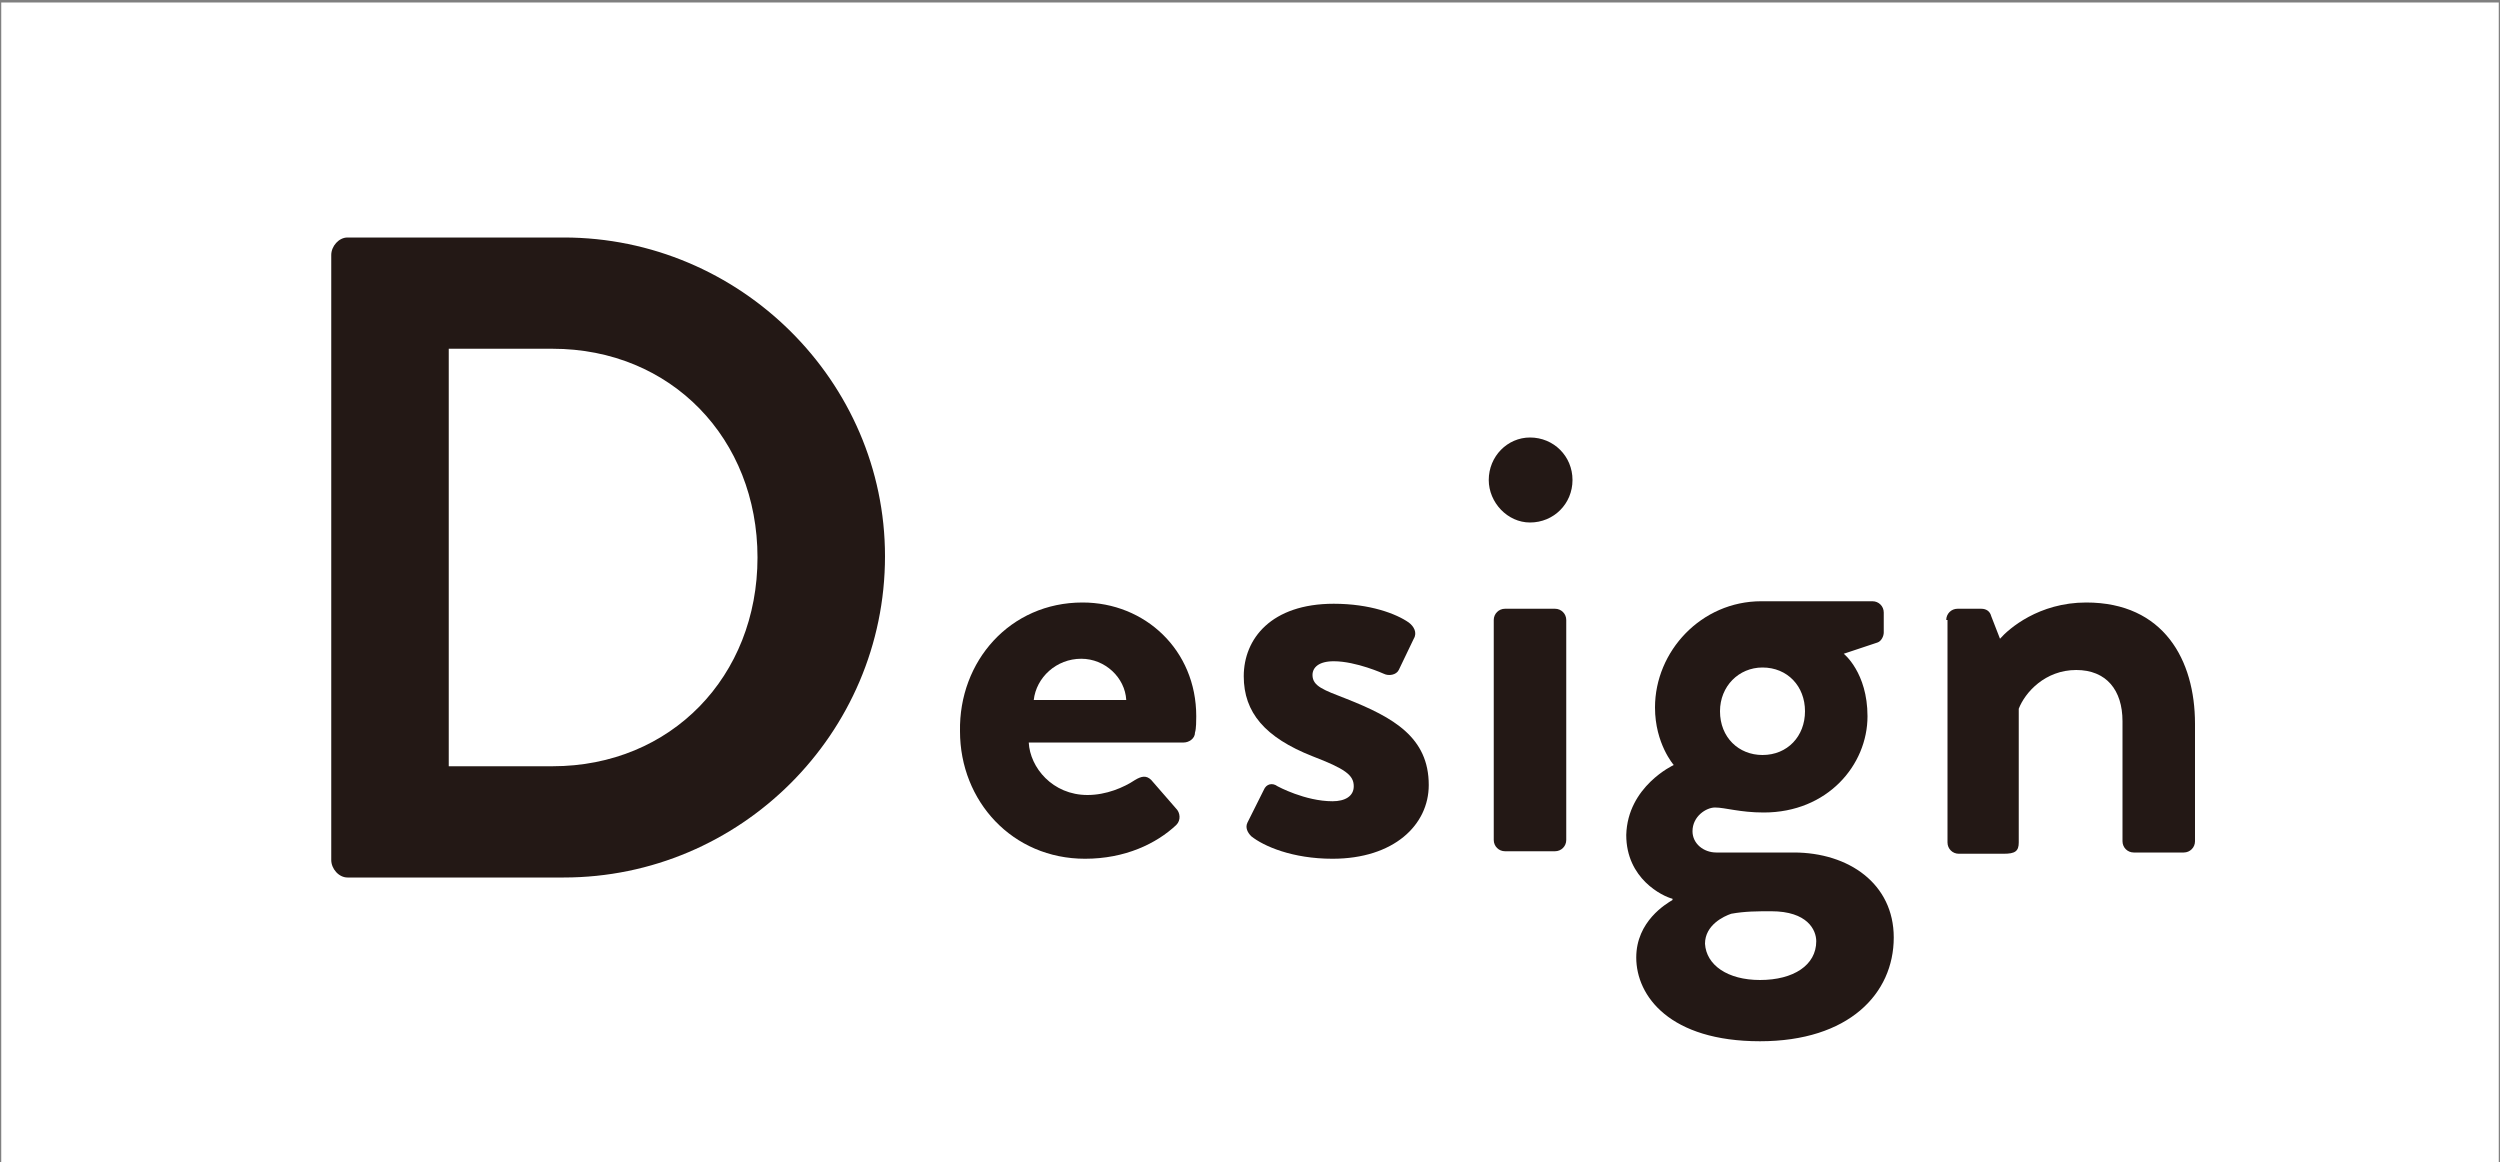 <?xml version="1.0" encoding="utf-8"?>
<!-- Generator: Adobe Illustrator 22.1.0, SVG Export Plug-In . SVG Version: 6.00 Build 0)  -->
<svg version="1.1" id="レイヤー_1" xmlns="http://www.w3.org/2000/svg" xmlns:xlink="http://www.w3.org/1999/xlink" x="0px"
	 y="0px" viewBox="0 0 200 93" style="enable-background:new 0 0 200 93;" xml:space="preserve">
<rect x="0" y="0" width="200" height="93" fill="#808080" stroke="none"/>
<style type="text/css">
	.st0{fill:#FFFFFF;}
	.st1{fill:#231815;}
</style>
<g>
	<rect x="0.1" y="0.2" class="st0" width="199.8" height="93.4"/>
	<g>
		<path class="st1" d="M26.5,20.4c0-0.7,0.6-1.4,1.3-1.4h17.3c14.1,0,25.7,11.5,25.7,25.5c0,14.2-11.6,25.7-25.7,25.7H27.8
			c-0.7,0-1.3-0.7-1.3-1.4V20.4z M44.2,61.3c9.5,0,16.4-7.2,16.4-16.7c0-9.5-6.9-16.7-16.4-16.7h-8.3v33.4H44.2z"/>
		<path class="st1" d="M86.6,48.2c5,0,9.1,3.8,9.1,9.1c0,0.3,0,1-0.1,1.3c0,0.5-0.5,0.8-0.9,0.8H82.3c0.1,2,1.9,4.2,4.7,4.2
			c1.5,0,2.9-0.6,3.8-1.2c0.5-0.3,0.9-0.4,1.3,0l2,2.3c0.3,0.3,0.4,0.9,0,1.3c-1.6,1.5-4.1,2.7-7.3,2.7c-5.8,0-10-4.6-10-10.2
			C76.7,52.9,80.8,48.2,86.6,48.2z M90.1,56c-0.1-1.8-1.7-3.3-3.6-3.3c-2,0-3.6,1.5-3.8,3.3H90.1z"/>
		<path class="st1" d="M99.8,65.8l1.3-2.6c0.2-0.5,0.7-0.6,1.1-0.3c0,0,2.2,1.2,4.4,1.2c1,0,1.7-0.4,1.7-1.2c0-0.9-0.7-1.4-3.3-2.4
			c-3.8-1.5-5.5-3.5-5.5-6.4c0-3,2.2-5.8,7.2-5.8c2.9,0,5,0.8,6,1.5c0.4,0.3,0.7,0.8,0.4,1.3l-1.2,2.5c-0.2,0.4-0.8,0.5-1.2,0.3
			c0,0-2.2-1-4-1c-1.2,0-1.7,0.5-1.7,1.1c0,0.9,0.9,1.2,2.7,1.9c3.8,1.5,6.6,3.1,6.6,6.9c0,3.2-2.8,5.9-7.7,5.9
			c-3.2,0-5.5-1-6.5-1.8C99.8,66.6,99.6,66.2,99.8,65.8z"/>
		<path class="st1" d="M119.1,38.4c0-1.9,1.5-3.4,3.3-3.4c1.9,0,3.4,1.5,3.4,3.4c0,1.9-1.5,3.4-3.4,3.4
			C120.6,41.8,119.1,40.2,119.1,38.4z M119.5,49.6c0-0.5,0.4-0.9,0.9-0.9h4c0.5,0,0.9,0.4,0.9,0.9v17.6c0,0.5-0.4,0.9-0.9,0.9h-4
			c-0.5,0-0.9-0.4-0.9-0.9V49.6z"/>
		<path class="st1" d="M133.9,61.2c0,0-1.5-1.7-1.5-4.6c0-4.5,3.7-8.5,8.5-8.5h8.9c0.5,0,0.9,0.4,0.9,0.9v1.6c0,0.3-0.2,0.7-0.5,0.8
			l-2.7,0.9c0,0,1.9,1.5,1.9,5c0,3.9-3.2,7.7-8.3,7.7c-1.9,0-3.1-0.4-3.9-0.4c-0.7,0-1.8,0.7-1.8,1.9c0,1,0.9,1.7,1.9,1.7h6.2
			c4.4,0,8,2.5,8,6.8c0,4.5-3.6,8.3-10.7,8.3c-7.2,0-9.9-3.6-9.9-6.7c0-2.9,2.4-4.3,2.9-4.6v-0.1c-0.8-0.2-3.7-1.6-3.7-5.1
			C130.2,62.9,133.9,61.2,133.9,61.2z M140.8,78.4c2.7,0,4.5-1.2,4.5-3.1c0-0.9-0.7-2.4-3.6-2.4c-1.1,0-2.1,0-3.2,0.2
			c-0.6,0.2-2.1,0.9-2.1,2.4C136.5,77.2,138.2,78.4,140.8,78.4z M141,60.4c2,0,3.4-1.5,3.4-3.5c0-2-1.4-3.5-3.4-3.5
			c-1.9,0-3.4,1.5-3.4,3.5C137.6,59,139.1,60.4,141,60.4z"/>
		<path class="st1" d="M155.7,49.6c0-0.5,0.4-0.9,0.9-0.9h1.9c0.4,0,0.7,0.2,0.8,0.6l0.7,1.8c0.7-0.8,3.1-2.9,6.9-2.9
			c6.2,0,8.7,4.6,8.7,9.7v9.4c0,0.5-0.4,0.9-0.9,0.9h-4c-0.5,0-0.9-0.4-0.9-0.9v-9.6c0-2.5-1.3-4.1-3.7-4.1c-2.5,0-4.1,1.8-4.6,3.1
			v10.7c0,0.7-0.3,0.9-1.2,0.9h-3.6c-0.5,0-0.9-0.4-0.9-0.9V49.6z"/>
	</g>
</g>
</svg>
